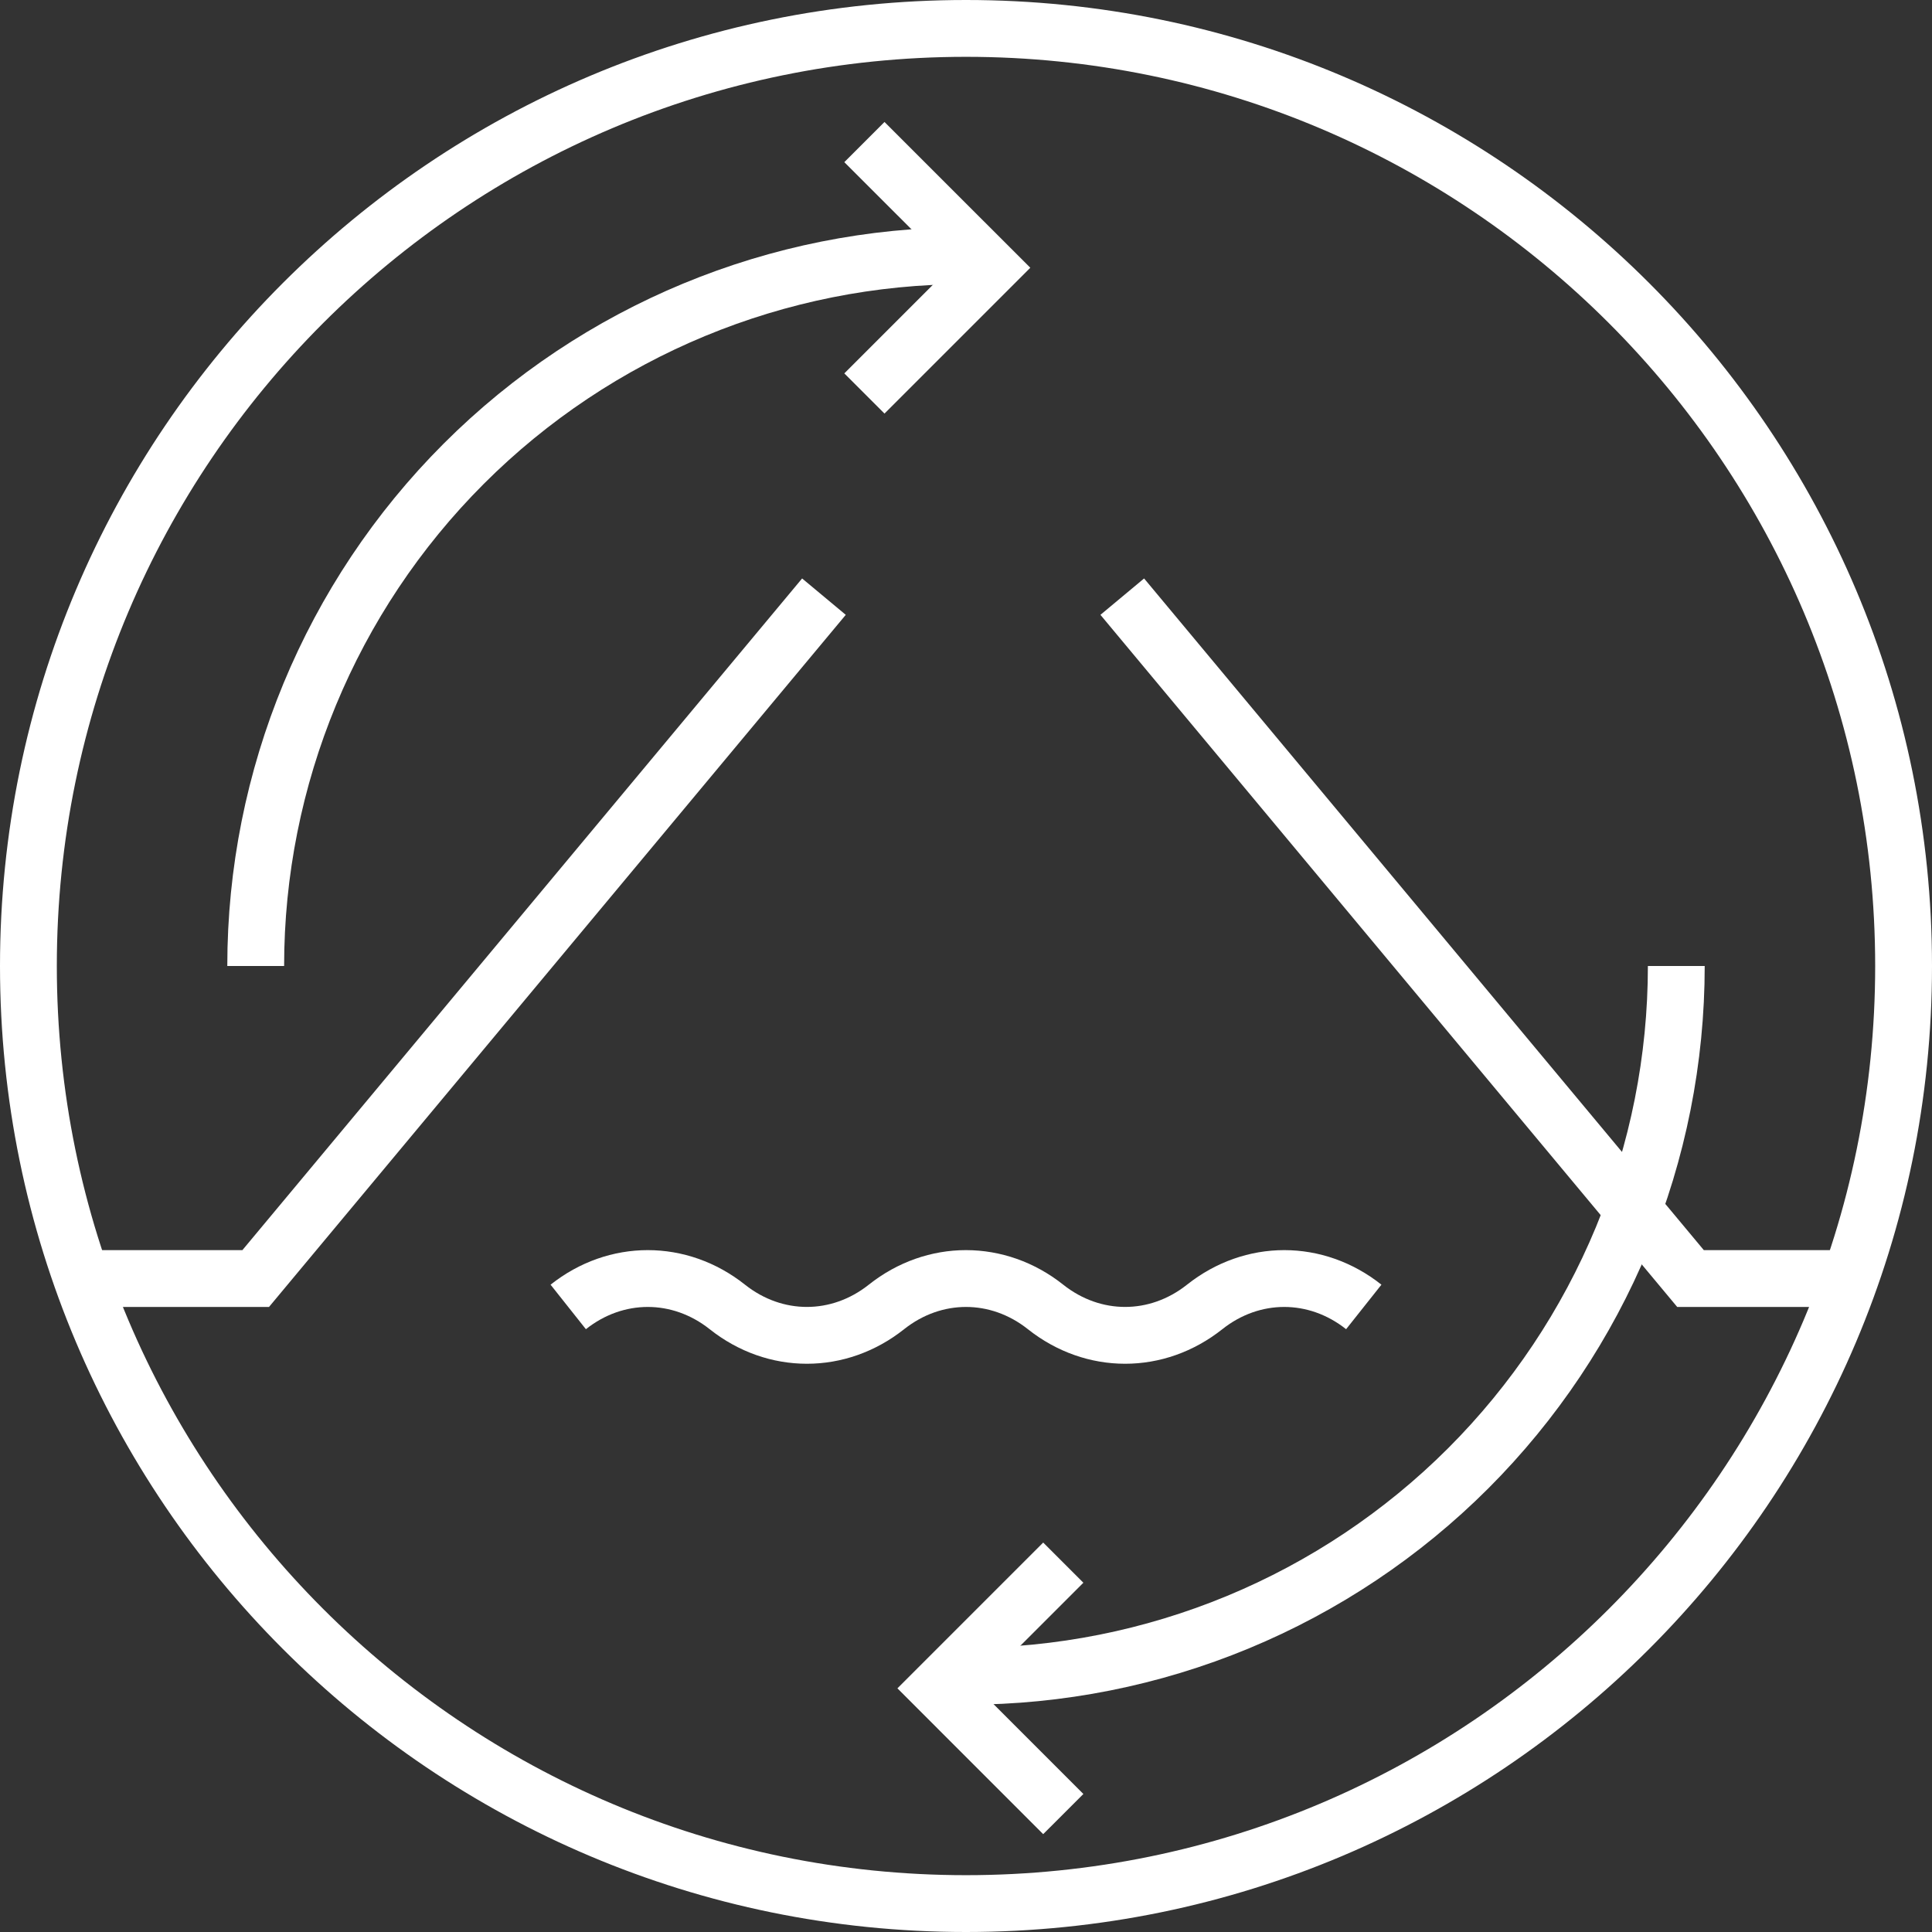 <svg width="68" height="68" viewBox="0 0 68 68" fill="none" xmlns="http://www.w3.org/2000/svg">
<rect x="0" y="0" width="68" height="68" fill="#333333" stroke="none"/>
<g clip-path="url(#clip0_5025_3119)">
<path d="M29 21L9 45H3" stroke="white" stroke-width="2" stroke-miterlimit="10"/>
<path d="M39.5 21L59.5 45H65.5" stroke="white" stroke-width="2" stroke-miterlimit="10"/>
<path d="M20 46C21.68 44.667 23.92 44.667 25.6 46C27.28 47.333 29.52 47.333 31.2 46C32.88 44.667 35.12 44.667 36.8 46C38.48 47.333 40.72 47.333 42.4 46C44.08 44.667 46.32 44.667 48 46" stroke="white" stroke-width="2" stroke-miterlimit="10"/>
<path d="M67 34C67 52.225 52.225 67 34 67C15.775 67 1 52.225 1 34C1 15.775 15.775 1 34 1C52.225 1 67 15.775 67 34Z" stroke="white" stroke-width="2" stroke-miterlimit="10"/>
<path d="M59 34C59 37.283 58.353 40.534 57.097 43.567C55.841 46.6 53.999 49.356 51.678 51.678C49.356 53.999 46.6 55.841 43.567 57.097C40.534 58.353 37.283 59 34 59" stroke="white" stroke-width="2" stroke-miterlimit="10"/>
<path d="M9 34C9 27.37 11.634 21.011 16.322 16.322C21.011 11.634 27.37 9 34 9" stroke="white" stroke-width="2" stroke-miterlimit="10"/>
<path d="M30.424 13.849L34.849 9.424L30.424 5" stroke="white" stroke-width="2" stroke-miterlimit="10"/>
<path d="M37.424 63.849L33 59.424L37.424 55" stroke="white" stroke-width="2" stroke-miterlimit="10"/>
</g>
<defs>
<clipPath id="clip0_5025_3119">
<rect width="68" height="68" fill="white"/>
</clipPath>
</defs>
</svg>
